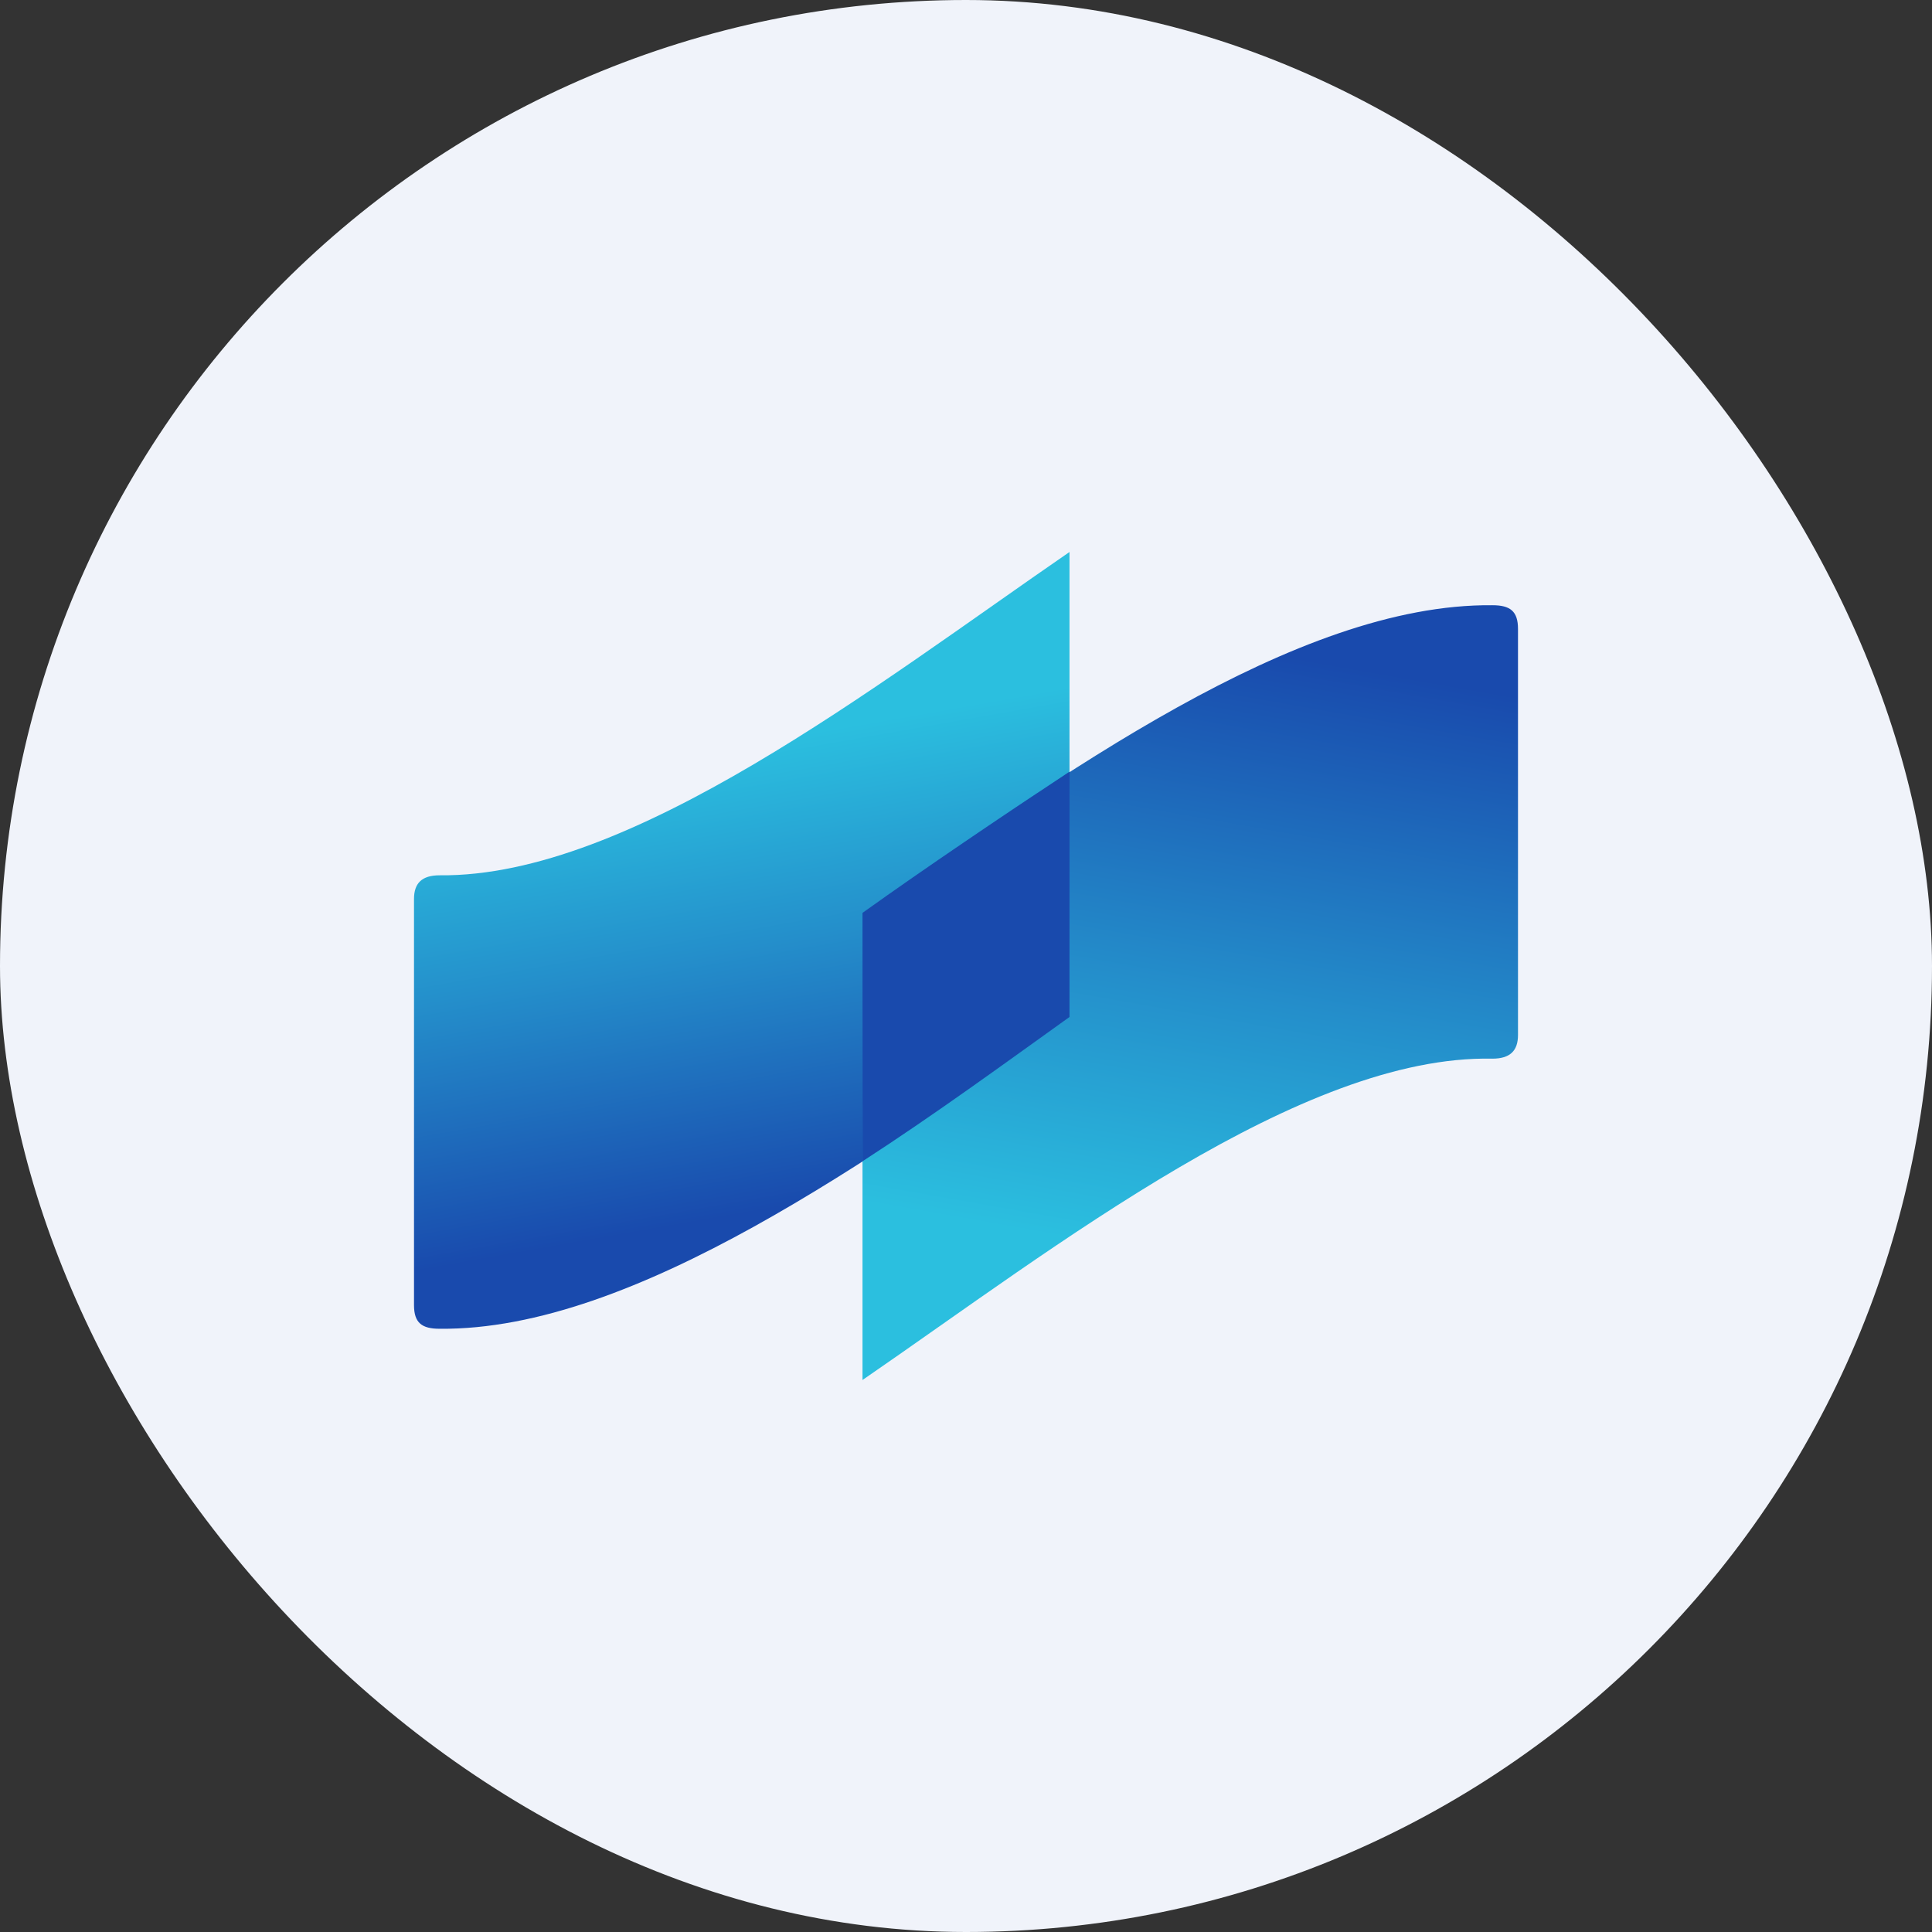 <svg width="128" height="128" viewBox="0 0 128 128" fill="none" xmlns="http://www.w3.org/2000/svg">
<rect x="0" y="0" width="128" height="128" fill="#333333" stroke="none"/>
<rect width="128" height="128" rx="64" fill="#F0F3FA"/>
<path d="M29.125 57.991C27.95 57.991 27.429 58.514 27.429 59.559V86.468C27.429 87.643 27.95 88.034 29.125 88.034C42.034 88.162 57.815 76.67 70.857 67.657V36.571C57.945 45.454 41.774 58.123 29.125 57.991Z" fill="url(#paint0_linear_466_5195)"/>
<path d="M98.875 70.139C100.05 70.139 100.571 69.616 100.571 68.571V41.666C100.571 40.489 100.05 40.098 98.875 40.098C85.835 39.968 70.185 51.461 57.143 60.473V91.429C70.055 82.546 86.226 69.877 98.875 70.139Z" fill="url(#paint1_linear_466_5195)"/>
<path d="M70.857 67.378V51.127C66.171 54.233 61.485 57.374 57.143 60.482V76.939C61.943 73.831 66.514 70.487 70.857 67.378Z" fill="#194AAD"/>
<defs>
<linearGradient id="paint0_linear_466_5195" x1="53.143" y1="84.199" x2="45.518" y2="41.056" gradientUnits="userSpaceOnUse">
<stop offset="0.1" stop-color="#194AAD"/>
<stop offset="0.5" stop-color="#248FCB"/>
<stop offset="0.8" stop-color="#2BBFDF"/>
</linearGradient>
<linearGradient id="paint1_linear_466_5195" x1="83.639" y1="37.248" x2="73.556" y2="94.343" gradientUnits="userSpaceOnUse">
<stop offset="0.1" stop-color="#194AAD"/>
<stop offset="0.5" stop-color="#248FCB"/>
<stop offset="0.8" stop-color="#2BBFDF"/>
</linearGradient>
</defs>
</svg>
